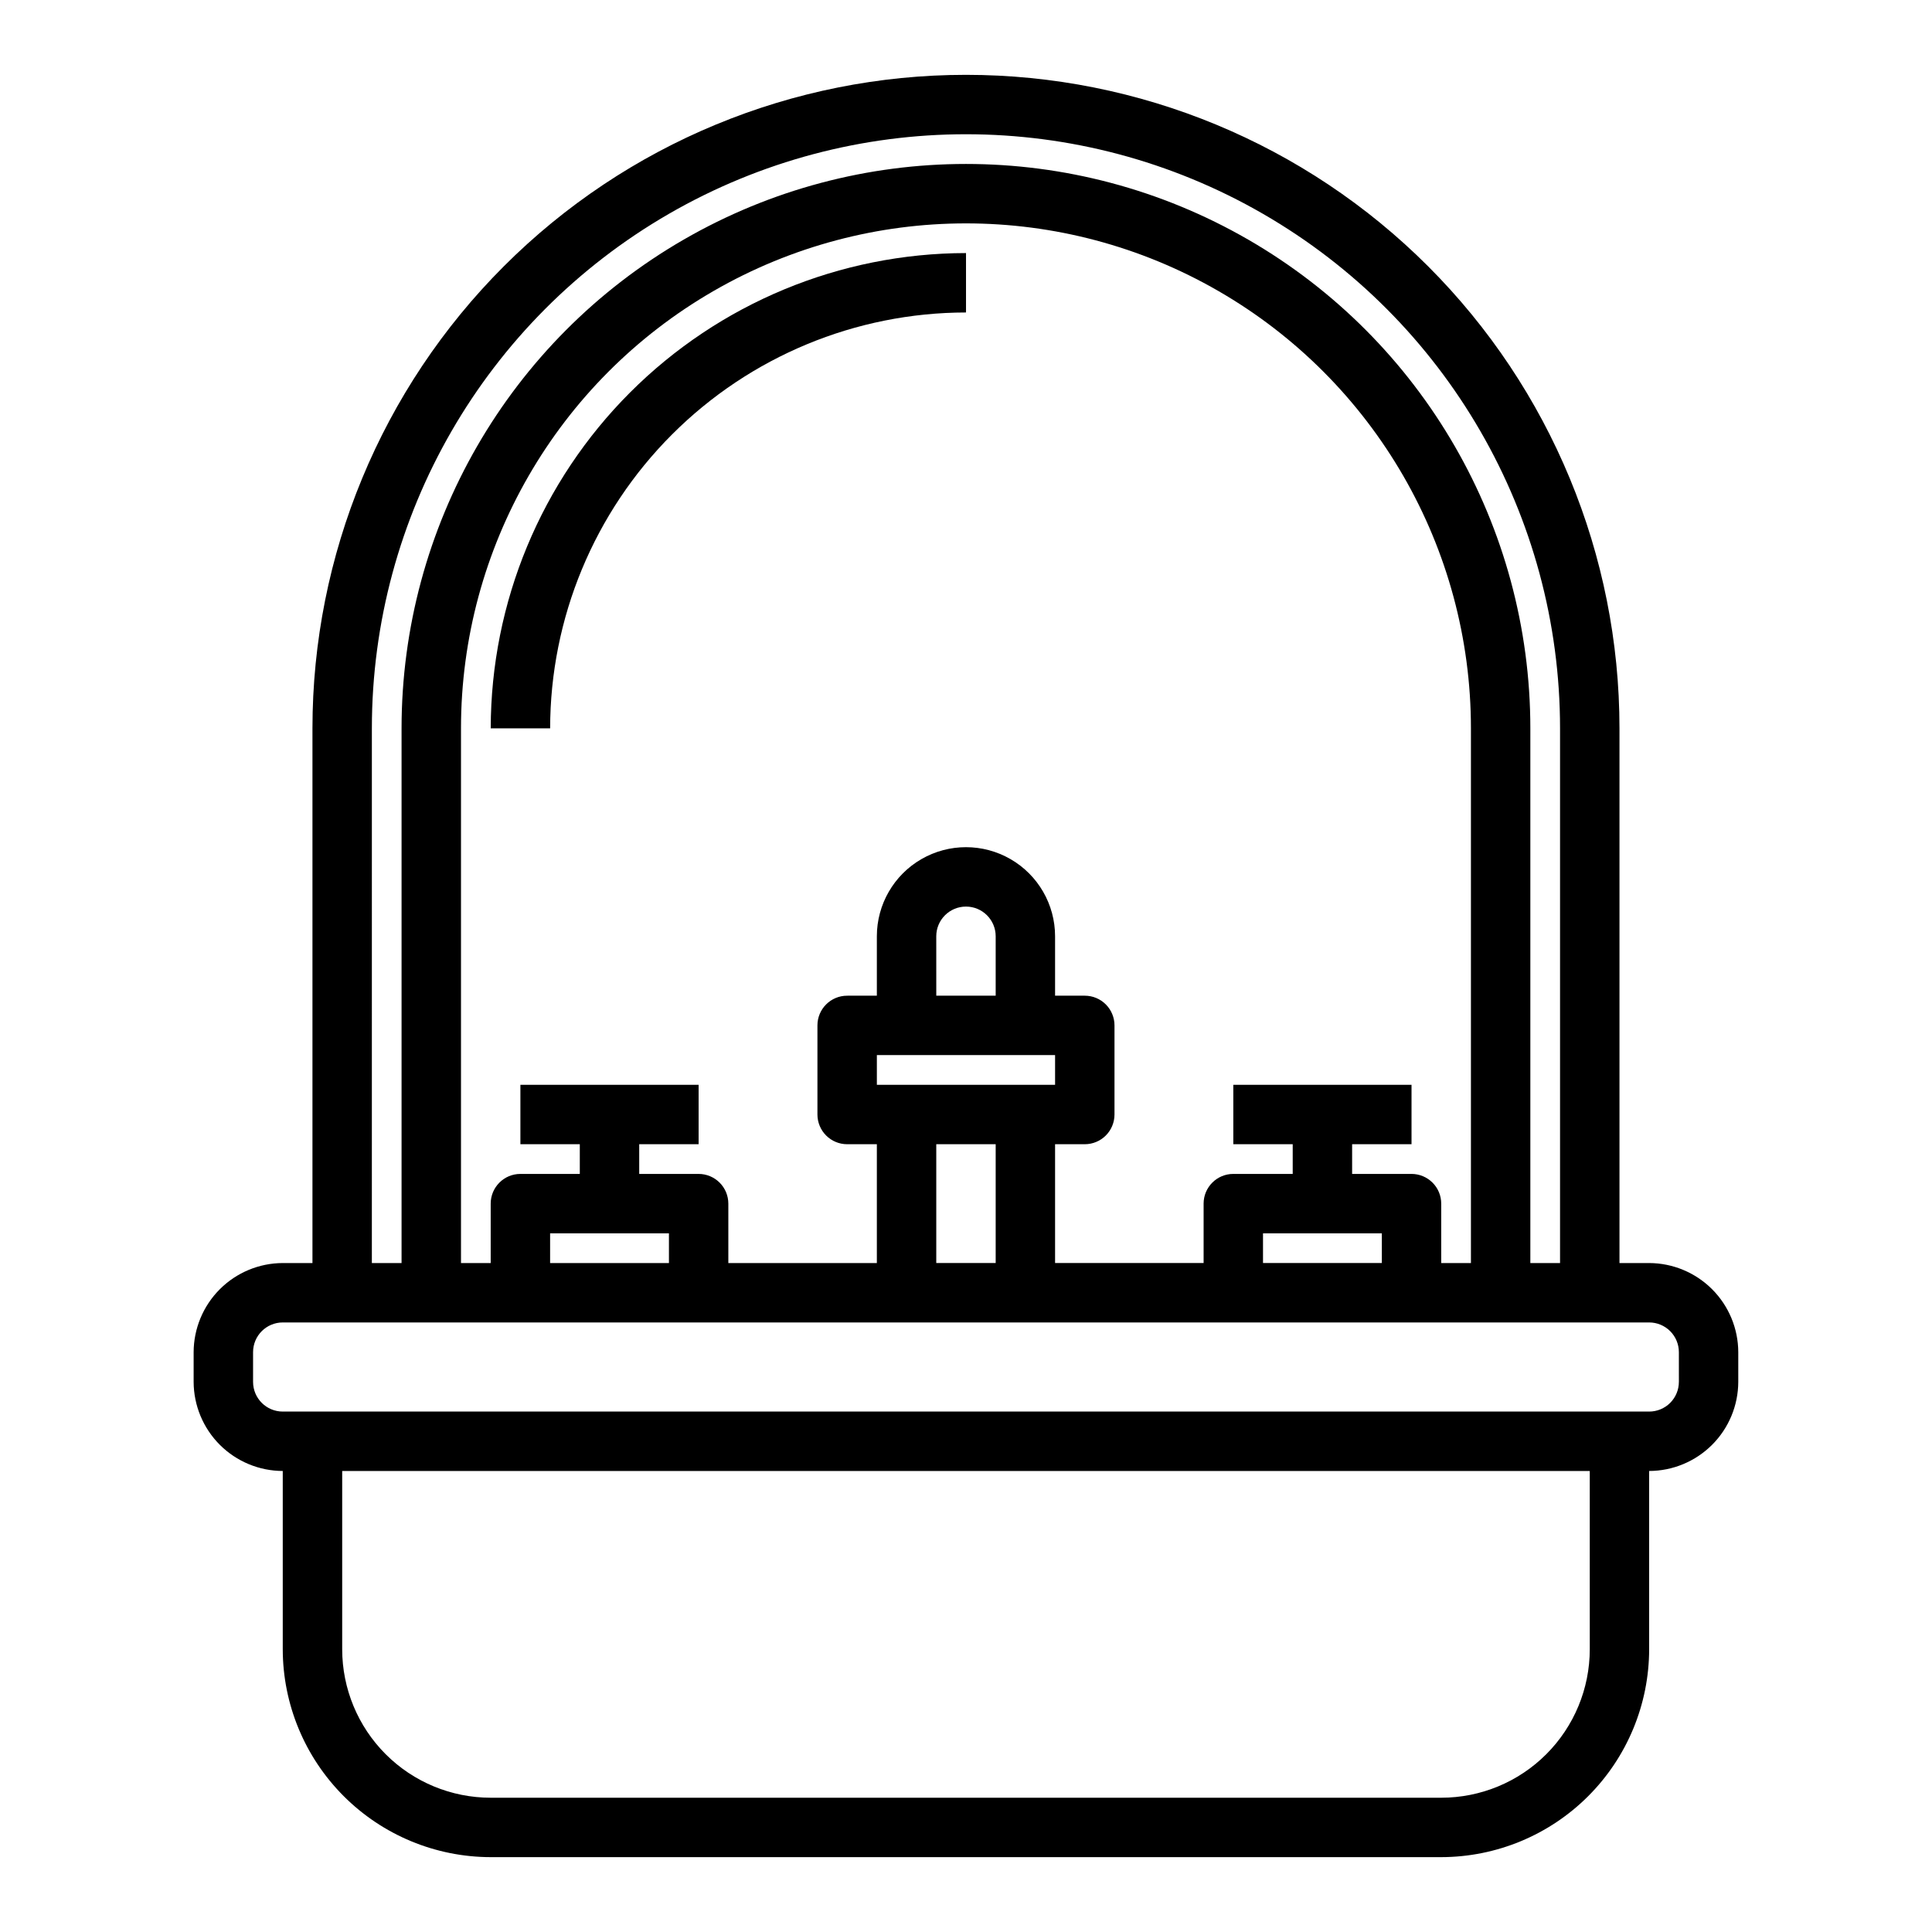 <?xml version="1.0" encoding="UTF-8"?>
<!-- Uploaded to: SVG Find, www.svgfind.com, Generator: SVG Find Mixer Tools -->
<svg fill="#000000" width="800px" height="800px" version="1.1" viewBox="144 144 512 512" xmlns="http://www.w3.org/2000/svg">
 <g>
  <path d="m581.05 478.72h-7.871v-141.7c0-45.934-18.246-89.984-50.727-122.46-32.477-32.48-76.527-50.727-122.46-50.727-45.934 0-89.984 18.246-122.46 50.727-32.48 32.477-50.727 76.527-50.727 122.46v141.7h-7.871c-6.258 0.02-12.254 2.512-16.68 6.938-4.422 4.426-6.918 10.422-6.938 16.68v7.871c0.02 6.258 2.516 12.254 6.938 16.68 4.426 4.422 10.422 6.918 16.68 6.938v47.23c0.016 14.609 5.828 28.617 16.16 38.945 10.328 10.332 24.336 16.141 38.945 16.16h251.9c14.609-0.02 28.617-5.828 38.949-16.16 10.328-10.328 16.141-24.336 16.156-38.945v-47.23c6.258-0.02 12.254-2.516 16.68-6.938 4.426-4.426 6.918-10.422 6.938-16.68v-7.871c-0.02-6.258-2.512-12.254-6.938-16.68s-10.422-6.918-16.68-6.938zm-338.5-141.7c0-56.25 30.008-108.22 78.719-136.35 48.715-28.125 108.73-28.125 157.44 0s78.719 80.098 78.719 136.35v141.7h-7.871v-141.7c0-53.438-28.508-102.81-74.785-129.53-46.273-26.719-103.29-26.719-149.57 0s-74.785 76.094-74.785 129.53v141.7h-7.871zm275.52 118.08h-15.742v-7.871h15.742v-15.742h-47.23v15.742h15.742v7.871h-15.742c-4.348 0-7.871 3.527-7.871 7.875v15.742h-39.363v-31.488h7.875c2.086 0 4.09-0.828 5.566-2.305 1.473-1.477 2.305-3.481 2.305-5.566v-23.617c0-2.086-0.832-4.09-2.305-5.566-1.477-1.477-3.481-2.305-5.566-2.305h-7.875v-15.746c0-8.438-4.5-16.23-11.809-20.449-7.305-4.219-16.309-4.219-23.613 0-7.309 4.219-11.809 12.012-11.809 20.449v15.742l-7.871 0.004c-4.348 0-7.875 3.523-7.875 7.871v23.617c0 2.086 0.832 4.09 2.309 5.566 1.477 1.477 3.477 2.305 5.566 2.305h7.871v31.488h-39.359v-15.742c0-2.09-0.832-4.094-2.309-5.566-1.473-1.477-3.477-2.309-5.566-2.309h-15.742v-7.871h15.742v-15.742h-47.23v15.742h15.742v7.871h-15.742c-4.348 0-7.871 3.527-7.871 7.875v15.742h-7.871v-141.7c0-47.812 25.504-91.992 66.91-115.89 41.406-23.906 92.418-23.906 133.82 0 41.406 23.902 66.914 68.082 66.914 115.89v141.7h-7.875v-15.742c0-2.09-0.828-4.094-2.305-5.566-1.477-1.477-3.477-2.309-5.566-2.309zm-7.871 15.742v7.871l-31.488 0.004v-7.871zm-133.82-39.355v-7.875h47.23v7.871zm31.488 15.742v31.488h-15.746v-31.488zm-15.742-39.359-0.004-15.746c0-4.348 3.527-7.871 7.875-7.871s7.871 3.523 7.871 7.871v15.742zm-70.848 62.977v7.871h-31.492v-7.871zm244.03 110.21c0 10.438-4.148 20.449-11.531 27.832-7.379 7.383-17.391 11.527-27.832 11.527h-251.9c-10.441 0-20.449-4.144-27.832-11.527-7.383-7.383-11.527-17.395-11.527-27.832v-47.23h330.62zm23.617-70.848h-0.004c0 2.086-0.828 4.09-2.305 5.566-1.477 1.477-3.477 2.305-5.566 2.305h-362.11c-4.348 0-7.871-3.523-7.871-7.871v-7.871c0-4.348 3.523-7.875 7.871-7.875h362.11c2.09 0 4.09 0.832 5.566 2.309 1.477 1.477 2.305 3.477 2.305 5.566z"/>
  <path d="m274.05 337.02h15.742c0.031-29.219 11.652-57.234 32.316-77.895 20.66-20.664 48.672-32.285 77.895-32.316v-15.742c-33.395 0.039-65.406 13.32-89.02 36.934-23.613 23.613-36.895 55.625-36.934 89.02z"/>
 </g>
</svg>